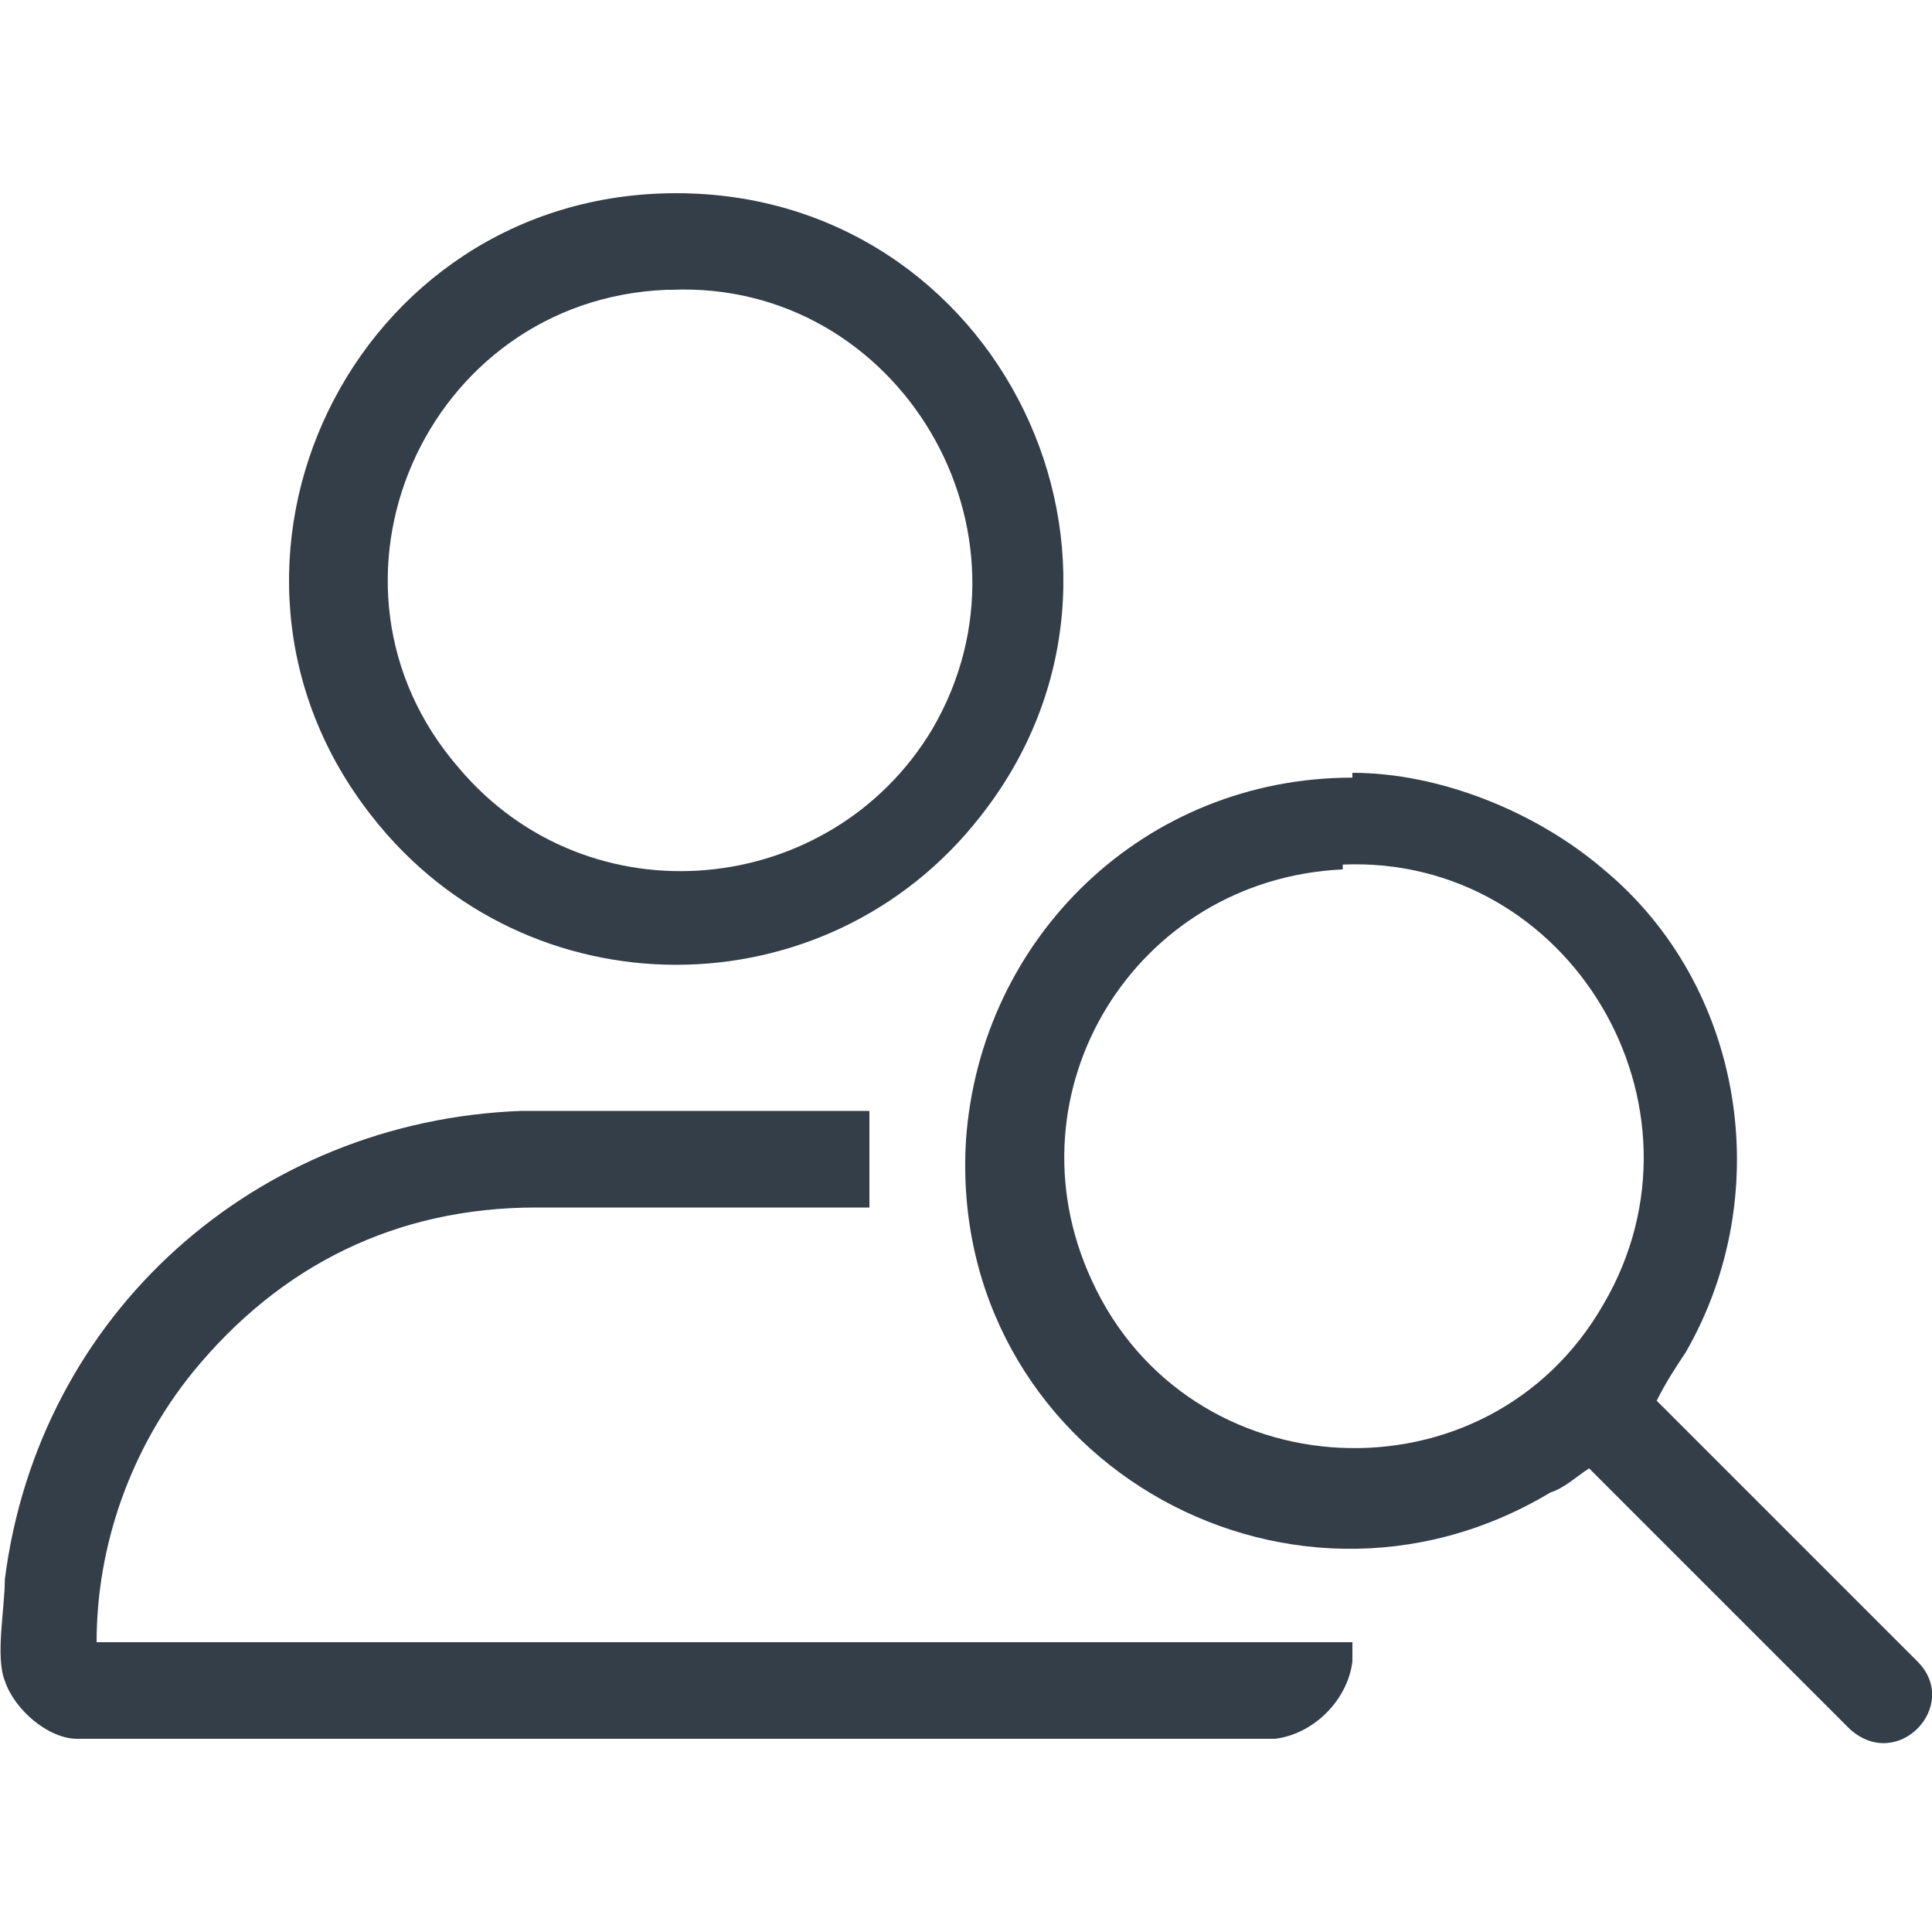 <?xml version="1.0" encoding="UTF-8"?>
<svg id="Layer_1" xmlns="http://www.w3.org/2000/svg" width=".6in" height=".6in" version="1.1" viewBox="0 0 40 40">
  <!-- Generator: Adobe Illustrator 29.8.2, SVG Export Plug-In . SVG Version: 2.1.1 Build 3)  -->
  <path d="M28,16c1.8,0,3.8.8,5.2,2,2.9,2.4,3.6,6.7,1.7,10-.2.3-.4.6-.6,1l5.4,5.4c.9.9-.4,2.3-1.4,1.4l-5.4-5.4c-.3.2-.5.4-.8.5-5.5,3.3-12.5-.8-12.1-7.3.3-4.2,3.7-7.5,8-7.5ZM27.8,18c-4.3.2-7,4.6-5.2,8.5,2,4.4,8.2,4.7,10.6.5,2.4-4.1-.7-9.3-5.4-9.1Z" fill="#333e48"/>
  <path d="M28,34c0,.1,0,.3,0,.4-.1.8-.8,1.5-1.6,1.6-8.3,0-16.5,0-24.8,0-.6,0-1.3-.6-1.5-1.2-.2-.5,0-1.5,0-2.1.7-5.5,5.2-9.5,10.7-9.7,2.2,0,4.4,0,6.5,0,.2,0,.5,0,.7,0v.7c0,.4,0,.8,0,1.3-.3,0-.7,0-1,0-1.9,0-4,0-5.9,0-2.9,0-5.3,1.2-7.1,3.4-1.3,1.6-2,3.6-2,5.6,0,0,26,0,26,0Z" fill="#333e48"/>
  <path d="M14,4c6.7,0,10.4,7.7,6.3,12.9-3.2,4.1-9.4,4.1-12.6,0-4.1-5.2-.4-12.9,6.3-12.9ZM13.8,6c-5,.2-7.6,6.1-4.3,9.9,2.7,3.2,7.7,2.7,9.8-.8,2.4-4.1-.7-9.3-5.4-9.1Z" fill="#333e48"/>
</svg>